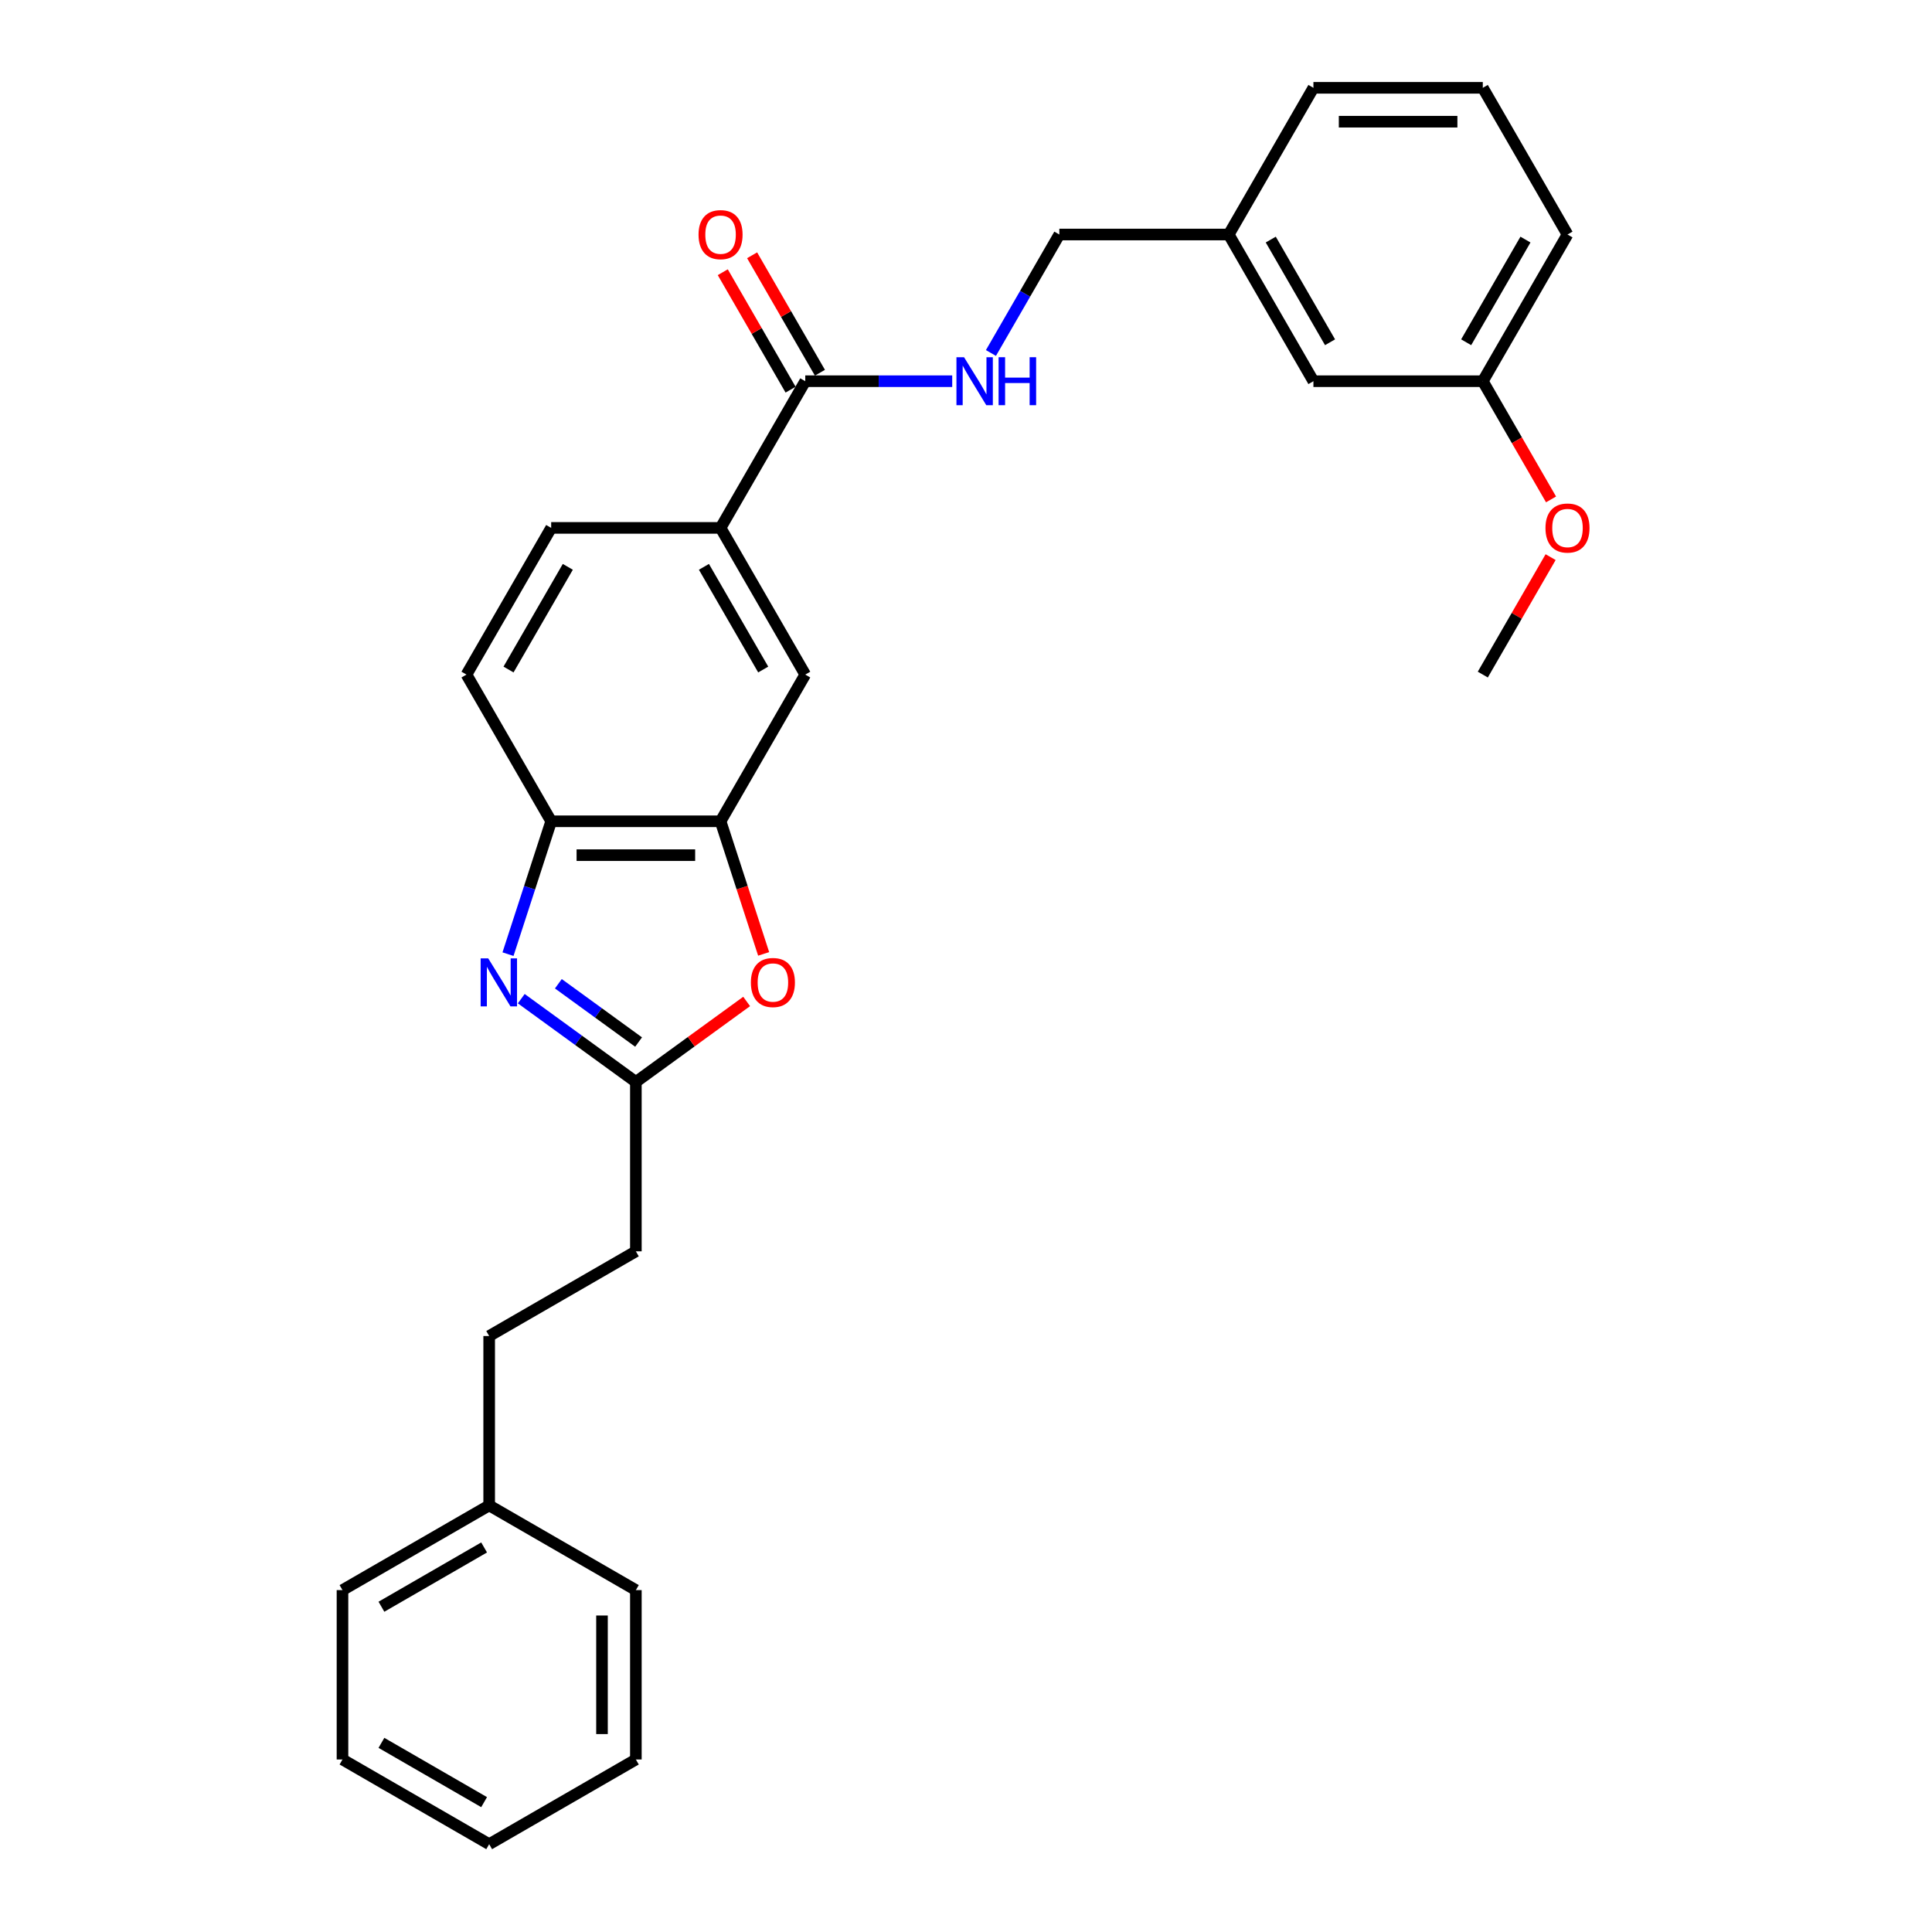 <?xml version='1.0' encoding='iso-8859-1'?>
<svg version='1.1' baseProfile='full'
              xmlns='http://www.w3.org/2000/svg'
                      xmlns:rdkit='http://www.rdkit.org/xml'
                      xmlns:xlink='http://www.w3.org/1999/xlink'
                  xml:space='preserve'
width='1000px' height='1000px' viewBox='0 0 1000 1000'>
<!-- END OF HEADER -->
<rect style='opacity:1.0;fill:#FFFFFF;stroke:none' width='1000' height='1000' x='0' y='0'> </rect>
<path class='bond-0' d='M 269.803,516.912 L 299.464,538.462' style='fill:none;fill-rule:evenodd;stroke:#0000FF;stroke-width:6px;stroke-linecap:butt;stroke-linejoin:miter;stroke-opacity:1' />
<path class='bond-0' d='M 299.464,538.462 L 329.125,560.012' style='fill:none;fill-rule:evenodd;stroke:#000000;stroke-width:6px;stroke-linecap:butt;stroke-linejoin:miter;stroke-opacity:1' />
<path class='bond-0' d='M 289.008,509.191 L 309.771,524.276' style='fill:none;fill-rule:evenodd;stroke:#0000FF;stroke-width:6px;stroke-linecap:butt;stroke-linejoin:miter;stroke-opacity:1' />
<path class='bond-0' d='M 309.771,524.276 L 330.534,539.361' style='fill:none;fill-rule:evenodd;stroke:#000000;stroke-width:6px;stroke-linecap:butt;stroke-linejoin:miter;stroke-opacity:1' />
<path class='bond-3' d='M 262.941,493.871 L 274.115,459.483' style='fill:none;fill-rule:evenodd;stroke:#0000FF;stroke-width:6px;stroke-linecap:butt;stroke-linejoin:miter;stroke-opacity:1' />
<path class='bond-3' d='M 274.115,459.483 L 285.288,425.095' style='fill:none;fill-rule:evenodd;stroke:#000000;stroke-width:6px;stroke-linecap:butt;stroke-linejoin:miter;stroke-opacity:1' />
<path class='bond-1' d='M 329.125,560.012 L 357.795,539.181' style='fill:none;fill-rule:evenodd;stroke:#000000;stroke-width:6px;stroke-linecap:butt;stroke-linejoin:miter;stroke-opacity:1' />
<path class='bond-1' d='M 357.795,539.181 L 386.466,518.351' style='fill:none;fill-rule:evenodd;stroke:#FF0000;stroke-width:6px;stroke-linecap:butt;stroke-linejoin:miter;stroke-opacity:1' />
<path class='bond-11' d='M 329.125,560.012 L 329.125,647.686' style='fill:none;fill-rule:evenodd;stroke:#000000;stroke-width:6px;stroke-linecap:butt;stroke-linejoin:miter;stroke-opacity:1' />
<path class='bond-28' d='M 395.264,493.731 L 384.113,459.413' style='fill:none;fill-rule:evenodd;stroke:#FF0000;stroke-width:6px;stroke-linecap:butt;stroke-linejoin:miter;stroke-opacity:1' />
<path class='bond-28' d='M 384.113,459.413 L 372.962,425.095' style='fill:none;fill-rule:evenodd;stroke:#000000;stroke-width:6px;stroke-linecap:butt;stroke-linejoin:miter;stroke-opacity:1' />
<path class='bond-2' d='M 372.962,425.095 L 285.288,425.095' style='fill:none;fill-rule:evenodd;stroke:#000000;stroke-width:6px;stroke-linecap:butt;stroke-linejoin:miter;stroke-opacity:1' />
<path class='bond-2' d='M 359.811,442.63 L 298.439,442.63' style='fill:none;fill-rule:evenodd;stroke:#000000;stroke-width:6px;stroke-linecap:butt;stroke-linejoin:miter;stroke-opacity:1' />
<path class='bond-6' d='M 372.962,425.095 L 416.799,349.167' style='fill:none;fill-rule:evenodd;stroke:#000000;stroke-width:6px;stroke-linecap:butt;stroke-linejoin:miter;stroke-opacity:1' />
<path class='bond-9' d='M 285.288,425.095 L 241.451,349.167' style='fill:none;fill-rule:evenodd;stroke:#000000;stroke-width:6px;stroke-linecap:butt;stroke-linejoin:miter;stroke-opacity:1' />
<path class='bond-4' d='M 416.799,197.311 L 372.962,273.239' style='fill:none;fill-rule:evenodd;stroke:#000000;stroke-width:6px;stroke-linecap:butt;stroke-linejoin:miter;stroke-opacity:1' />
<path class='bond-7' d='M 416.799,197.311 L 454.832,197.311' style='fill:none;fill-rule:evenodd;stroke:#000000;stroke-width:6px;stroke-linecap:butt;stroke-linejoin:miter;stroke-opacity:1' />
<path class='bond-7' d='M 454.832,197.311 L 492.866,197.311' style='fill:none;fill-rule:evenodd;stroke:#0000FF;stroke-width:6px;stroke-linecap:butt;stroke-linejoin:miter;stroke-opacity:1' />
<path class='bond-8' d='M 424.392,192.927 L 406.842,162.529' style='fill:none;fill-rule:evenodd;stroke:#000000;stroke-width:6px;stroke-linecap:butt;stroke-linejoin:miter;stroke-opacity:1' />
<path class='bond-8' d='M 406.842,162.529 L 389.292,132.131' style='fill:none;fill-rule:evenodd;stroke:#FF0000;stroke-width:6px;stroke-linecap:butt;stroke-linejoin:miter;stroke-opacity:1' />
<path class='bond-8' d='M 409.207,201.694 L 391.656,171.297' style='fill:none;fill-rule:evenodd;stroke:#000000;stroke-width:6px;stroke-linecap:butt;stroke-linejoin:miter;stroke-opacity:1' />
<path class='bond-8' d='M 391.656,171.297 L 374.106,140.899' style='fill:none;fill-rule:evenodd;stroke:#FF0000;stroke-width:6px;stroke-linecap:butt;stroke-linejoin:miter;stroke-opacity:1' />
<path class='bond-5' d='M 372.962,273.239 L 285.288,273.239' style='fill:none;fill-rule:evenodd;stroke:#000000;stroke-width:6px;stroke-linecap:butt;stroke-linejoin:miter;stroke-opacity:1' />
<path class='bond-29' d='M 372.962,273.239 L 416.799,349.167' style='fill:none;fill-rule:evenodd;stroke:#000000;stroke-width:6px;stroke-linecap:butt;stroke-linejoin:miter;stroke-opacity:1' />
<path class='bond-29' d='M 364.352,293.395 L 395.038,346.545' style='fill:none;fill-rule:evenodd;stroke:#000000;stroke-width:6px;stroke-linecap:butt;stroke-linejoin:miter;stroke-opacity:1' />
<path class='bond-12' d='M 512.907,182.704 L 530.609,152.043' style='fill:none;fill-rule:evenodd;stroke:#0000FF;stroke-width:6px;stroke-linecap:butt;stroke-linejoin:miter;stroke-opacity:1' />
<path class='bond-12' d='M 530.609,152.043 L 548.311,121.383' style='fill:none;fill-rule:evenodd;stroke:#000000;stroke-width:6px;stroke-linecap:butt;stroke-linejoin:miter;stroke-opacity:1' />
<path class='bond-10' d='M 241.451,349.167 L 285.288,273.239' style='fill:none;fill-rule:evenodd;stroke:#000000;stroke-width:6px;stroke-linecap:butt;stroke-linejoin:miter;stroke-opacity:1' />
<path class='bond-10' d='M 263.212,346.545 L 293.898,293.395' style='fill:none;fill-rule:evenodd;stroke:#000000;stroke-width:6px;stroke-linecap:butt;stroke-linejoin:miter;stroke-opacity:1' />
<path class='bond-16' d='M 329.125,647.686 L 253.197,691.523' style='fill:none;fill-rule:evenodd;stroke:#000000;stroke-width:6px;stroke-linecap:butt;stroke-linejoin:miter;stroke-opacity:1' />
<path class='bond-14' d='M 548.311,121.383 L 635.985,121.383' style='fill:none;fill-rule:evenodd;stroke:#000000;stroke-width:6px;stroke-linecap:butt;stroke-linejoin:miter;stroke-opacity:1' />
<path class='bond-13' d='M 679.822,197.311 L 635.985,121.383' style='fill:none;fill-rule:evenodd;stroke:#000000;stroke-width:6px;stroke-linecap:butt;stroke-linejoin:miter;stroke-opacity:1' />
<path class='bond-13' d='M 688.432,177.154 L 657.746,124.004' style='fill:none;fill-rule:evenodd;stroke:#000000;stroke-width:6px;stroke-linecap:butt;stroke-linejoin:miter;stroke-opacity:1' />
<path class='bond-15' d='M 679.822,197.311 L 767.496,197.311' style='fill:none;fill-rule:evenodd;stroke:#000000;stroke-width:6px;stroke-linecap:butt;stroke-linejoin:miter;stroke-opacity:1' />
<path class='bond-20' d='M 635.985,121.383 L 679.822,45.455' style='fill:none;fill-rule:evenodd;stroke:#000000;stroke-width:6px;stroke-linecap:butt;stroke-linejoin:miter;stroke-opacity:1' />
<path class='bond-18' d='M 767.496,197.311 L 785.158,227.901' style='fill:none;fill-rule:evenodd;stroke:#000000;stroke-width:6px;stroke-linecap:butt;stroke-linejoin:miter;stroke-opacity:1' />
<path class='bond-18' d='M 785.158,227.901 L 802.819,258.492' style='fill:none;fill-rule:evenodd;stroke:#FF0000;stroke-width:6px;stroke-linecap:butt;stroke-linejoin:miter;stroke-opacity:1' />
<path class='bond-31' d='M 767.496,197.311 L 811.333,121.383' style='fill:none;fill-rule:evenodd;stroke:#000000;stroke-width:6px;stroke-linecap:butt;stroke-linejoin:miter;stroke-opacity:1' />
<path class='bond-31' d='M 758.886,177.154 L 789.572,124.004' style='fill:none;fill-rule:evenodd;stroke:#000000;stroke-width:6px;stroke-linecap:butt;stroke-linejoin:miter;stroke-opacity:1' />
<path class='bond-17' d='M 253.197,691.523 L 253.197,779.197' style='fill:none;fill-rule:evenodd;stroke:#000000;stroke-width:6px;stroke-linecap:butt;stroke-linejoin:miter;stroke-opacity:1' />
<path class='bond-22' d='M 253.197,779.197 L 177.269,823.034' style='fill:none;fill-rule:evenodd;stroke:#000000;stroke-width:6px;stroke-linecap:butt;stroke-linejoin:miter;stroke-opacity:1' />
<path class='bond-22' d='M 250.575,800.958 L 197.426,831.644' style='fill:none;fill-rule:evenodd;stroke:#000000;stroke-width:6px;stroke-linecap:butt;stroke-linejoin:miter;stroke-opacity:1' />
<path class='bond-23' d='M 253.197,779.197 L 329.125,823.034' style='fill:none;fill-rule:evenodd;stroke:#000000;stroke-width:6px;stroke-linecap:butt;stroke-linejoin:miter;stroke-opacity:1' />
<path class='bond-24' d='M 802.596,288.371 L 785.046,318.769' style='fill:none;fill-rule:evenodd;stroke:#FF0000;stroke-width:6px;stroke-linecap:butt;stroke-linejoin:miter;stroke-opacity:1' />
<path class='bond-24' d='M 785.046,318.769 L 767.496,349.167' style='fill:none;fill-rule:evenodd;stroke:#000000;stroke-width:6px;stroke-linecap:butt;stroke-linejoin:miter;stroke-opacity:1' />
<path class='bond-19' d='M 767.496,45.455 L 679.822,45.455' style='fill:none;fill-rule:evenodd;stroke:#000000;stroke-width:6px;stroke-linecap:butt;stroke-linejoin:miter;stroke-opacity:1' />
<path class='bond-19' d='M 754.345,62.989 L 692.973,62.989' style='fill:none;fill-rule:evenodd;stroke:#000000;stroke-width:6px;stroke-linecap:butt;stroke-linejoin:miter;stroke-opacity:1' />
<path class='bond-21' d='M 767.496,45.455 L 811.333,121.383' style='fill:none;fill-rule:evenodd;stroke:#000000;stroke-width:6px;stroke-linecap:butt;stroke-linejoin:miter;stroke-opacity:1' />
<path class='bond-25' d='M 177.269,823.034 L 177.269,910.708' style='fill:none;fill-rule:evenodd;stroke:#000000;stroke-width:6px;stroke-linecap:butt;stroke-linejoin:miter;stroke-opacity:1' />
<path class='bond-26' d='M 329.125,823.034 L 329.125,910.708' style='fill:none;fill-rule:evenodd;stroke:#000000;stroke-width:6px;stroke-linecap:butt;stroke-linejoin:miter;stroke-opacity:1' />
<path class='bond-26' d='M 311.59,836.185 L 311.59,897.557' style='fill:none;fill-rule:evenodd;stroke:#000000;stroke-width:6px;stroke-linecap:butt;stroke-linejoin:miter;stroke-opacity:1' />
<path class='bond-30' d='M 177.269,910.708 L 253.197,954.545' style='fill:none;fill-rule:evenodd;stroke:#000000;stroke-width:6px;stroke-linecap:butt;stroke-linejoin:miter;stroke-opacity:1' />
<path class='bond-30' d='M 197.426,902.098 L 250.575,932.784' style='fill:none;fill-rule:evenodd;stroke:#000000;stroke-width:6px;stroke-linecap:butt;stroke-linejoin:miter;stroke-opacity:1' />
<path class='bond-27' d='M 329.125,910.708 L 253.197,954.545' style='fill:none;fill-rule:evenodd;stroke:#000000;stroke-width:6px;stroke-linecap:butt;stroke-linejoin:miter;stroke-opacity:1' />
<path  class='atom-0' d='M 252.707 496.063
L 260.843 509.214
Q 261.65 510.512, 262.947 512.862
Q 264.245 515.211, 264.315 515.352
L 264.315 496.063
L 267.612 496.063
L 267.612 520.893
L 264.21 520.893
L 255.477 506.514
Q 254.46 504.831, 253.373 502.902
Q 252.321 500.973, 252.006 500.377
L 252.006 520.893
L 248.779 520.893
L 248.779 496.063
L 252.707 496.063
' fill='#0000FF'/>
<path  class='atom-2' d='M 388.657 508.548
Q 388.657 502.586, 391.603 499.255
Q 394.549 495.923, 400.055 495.923
Q 405.561 495.923, 408.507 499.255
Q 411.453 502.586, 411.453 508.548
Q 411.453 514.58, 408.472 518.017
Q 405.491 521.419, 400.055 521.419
Q 394.584 521.419, 391.603 518.017
Q 388.657 514.615, 388.657 508.548
M 400.055 518.613
Q 403.843 518.613, 405.877 516.088
Q 407.946 513.528, 407.946 508.548
Q 407.946 503.673, 405.877 501.219
Q 403.843 498.729, 400.055 498.729
Q 396.268 498.729, 394.199 501.184
Q 392.164 503.638, 392.164 508.548
Q 392.164 513.563, 394.199 516.088
Q 396.268 518.613, 400.055 518.613
' fill='#FF0000'/>
<path  class='atom-8' d='M 498.985 184.896
L 507.121 198.047
Q 507.928 199.345, 509.226 201.694
Q 510.523 204.044, 510.593 204.184
L 510.593 184.896
L 513.89 184.896
L 513.89 209.725
L 510.488 209.725
L 501.756 195.347
Q 500.739 193.663, 499.652 191.735
Q 498.599 189.806, 498.284 189.21
L 498.284 209.725
L 495.057 209.725
L 495.057 184.896
L 498.985 184.896
' fill='#0000FF'/>
<path  class='atom-8' d='M 516.871 184.896
L 520.237 184.896
L 520.237 195.452
L 532.933 195.452
L 532.933 184.896
L 536.299 184.896
L 536.299 209.725
L 532.933 209.725
L 532.933 198.258
L 520.237 198.258
L 520.237 209.725
L 516.871 209.725
L 516.871 184.896
' fill='#0000FF'/>
<path  class='atom-9' d='M 361.565 121.453
Q 361.565 115.491, 364.511 112.159
Q 367.456 108.828, 372.962 108.828
Q 378.468 108.828, 381.414 112.159
Q 384.36 115.491, 384.36 121.453
Q 384.36 127.485, 381.379 130.922
Q 378.398 134.323, 372.962 134.323
Q 367.491 134.323, 364.511 130.922
Q 361.565 127.52, 361.565 121.453
M 372.962 131.518
Q 376.75 131.518, 378.784 128.993
Q 380.853 126.433, 380.853 121.453
Q 380.853 116.578, 378.784 114.123
Q 376.75 111.633, 372.962 111.633
Q 369.175 111.633, 367.106 114.088
Q 365.072 116.543, 365.072 121.453
Q 365.072 126.468, 367.106 128.993
Q 369.175 131.518, 372.962 131.518
' fill='#FF0000'/>
<path  class='atom-19' d='M 799.936 273.309
Q 799.936 267.347, 802.881 264.015
Q 805.827 260.684, 811.333 260.684
Q 816.839 260.684, 819.785 264.015
Q 822.731 267.347, 822.731 273.309
Q 822.731 279.341, 819.75 282.778
Q 816.769 286.179, 811.333 286.179
Q 805.862 286.179, 802.881 282.778
Q 799.936 279.376, 799.936 273.309
M 811.333 283.374
Q 815.121 283.374, 817.155 280.849
Q 819.224 278.289, 819.224 273.309
Q 819.224 268.434, 817.155 265.979
Q 815.121 263.489, 811.333 263.489
Q 807.546 263.489, 805.477 265.944
Q 803.443 268.399, 803.443 273.309
Q 803.443 278.324, 805.477 280.849
Q 807.546 283.374, 811.333 283.374
' fill='#FF0000'/>
</svg>
